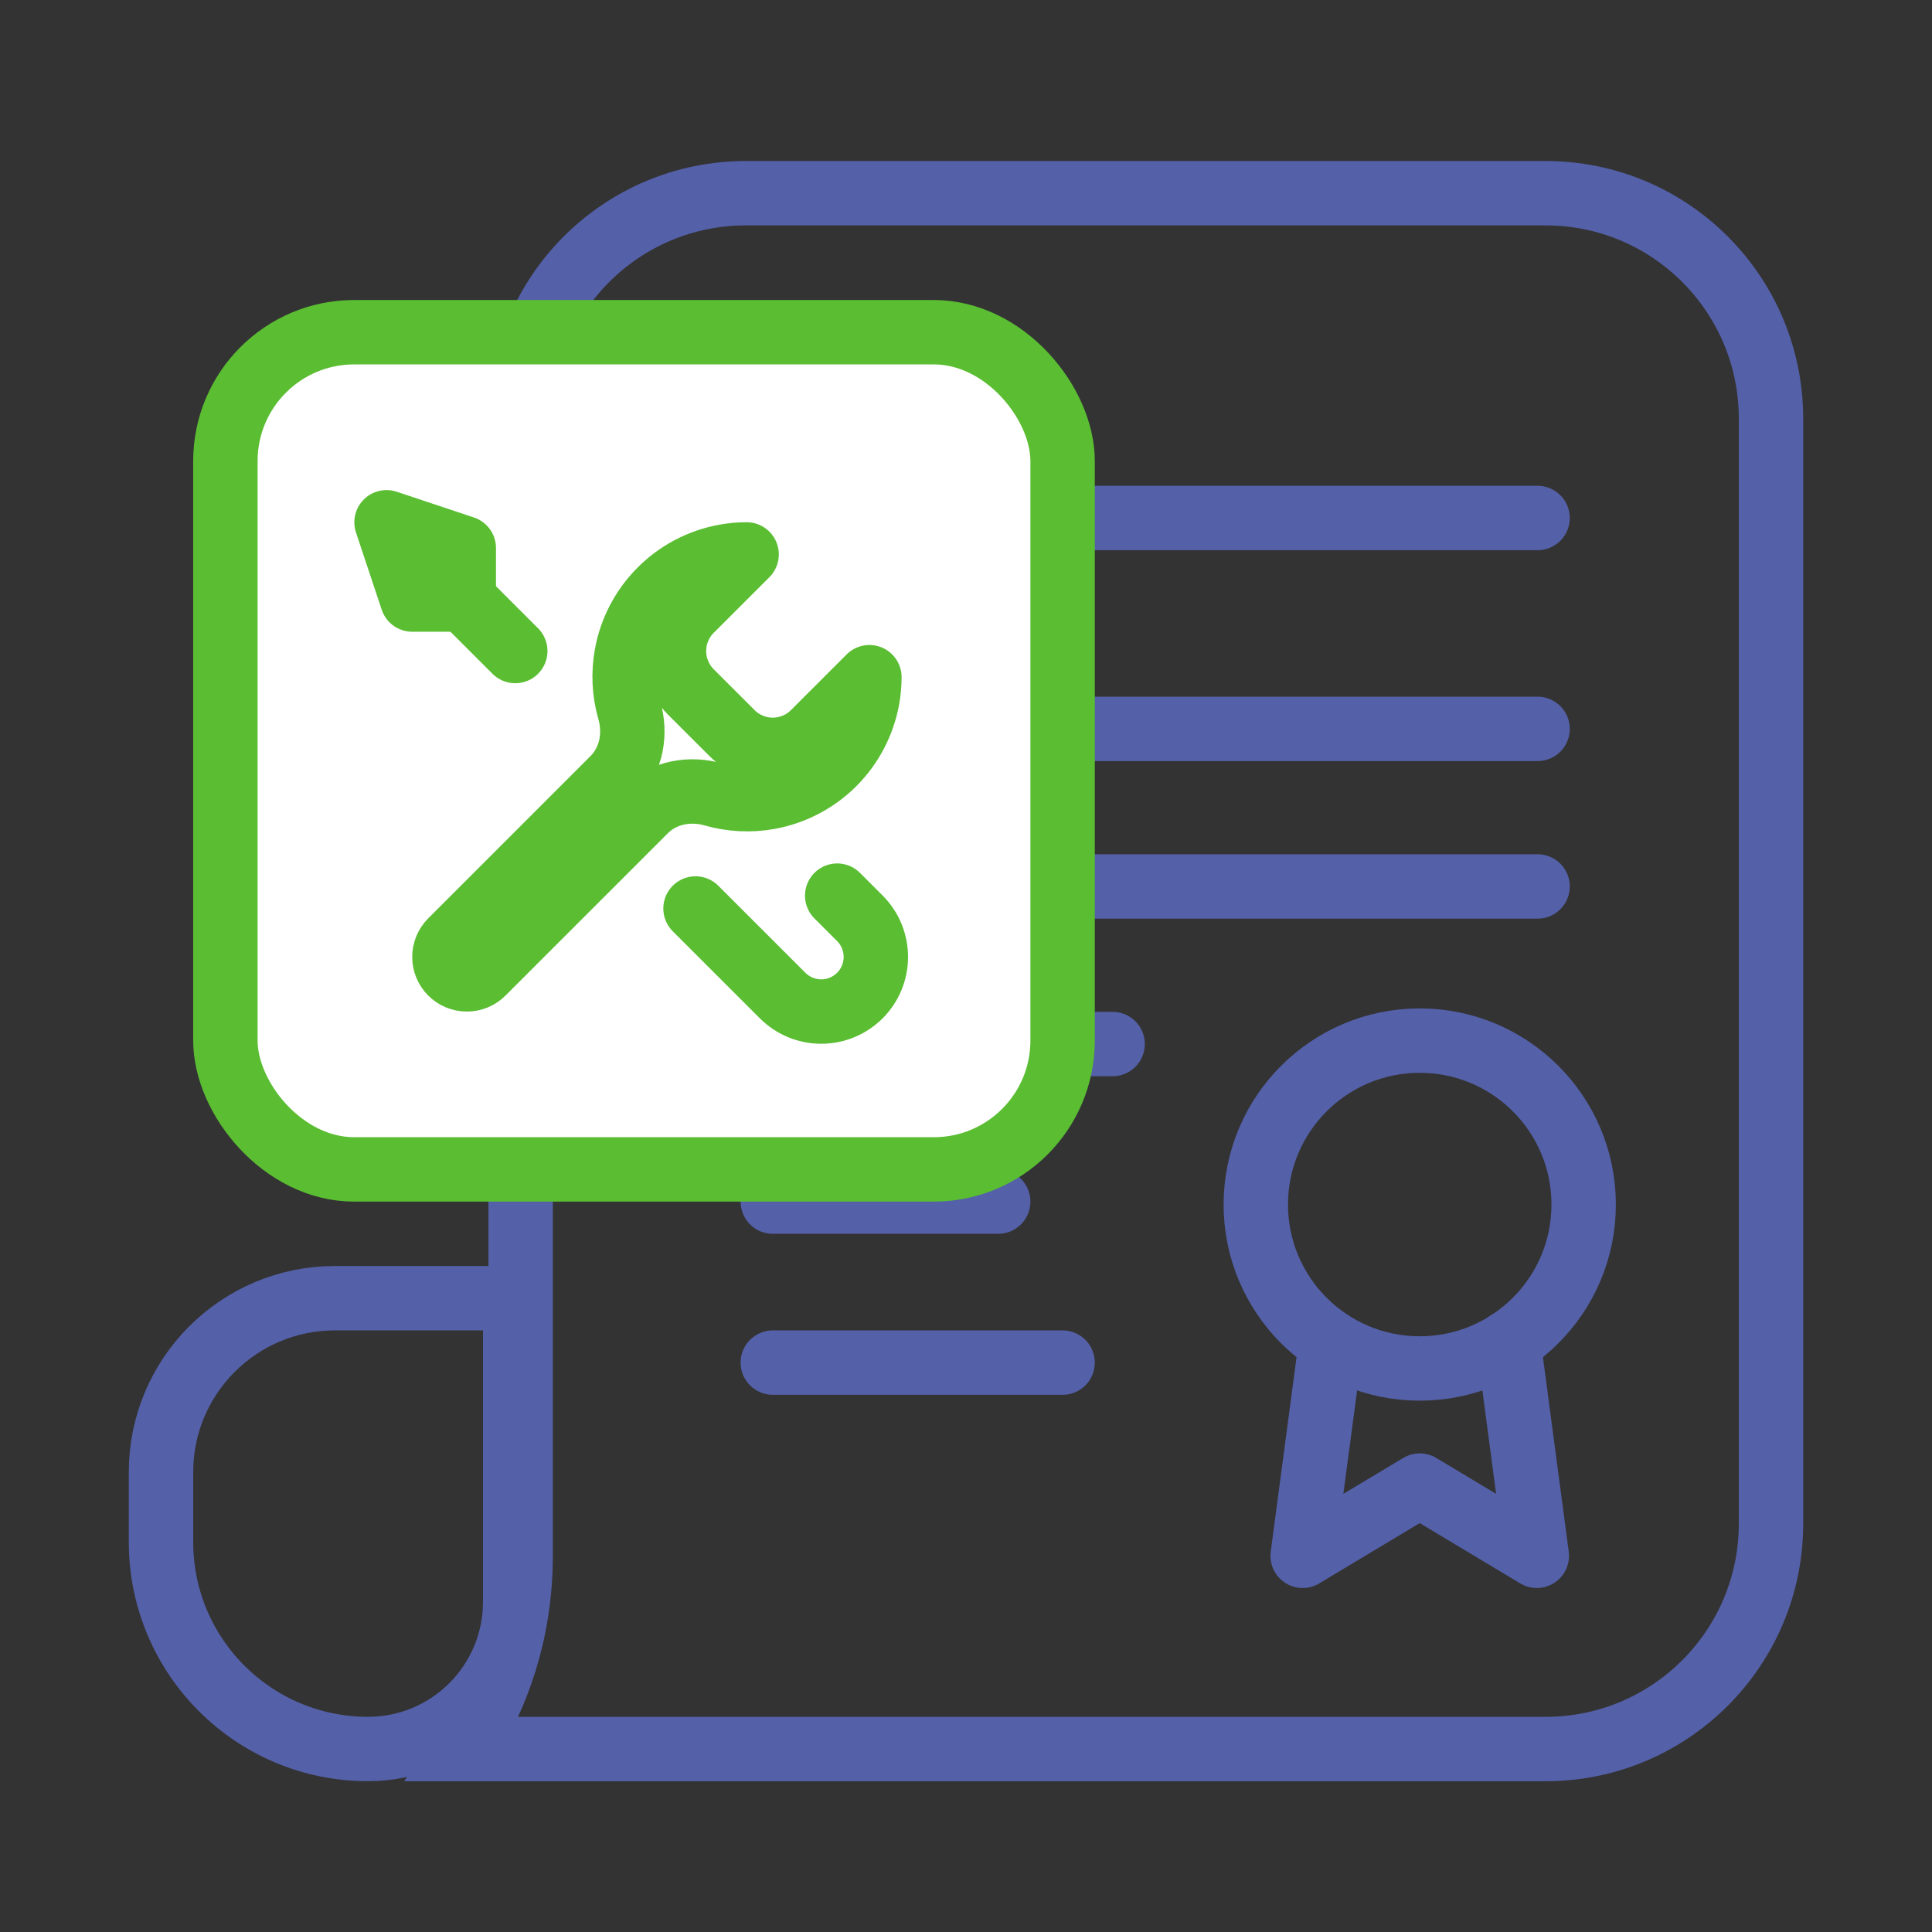<svg width="60" height="60" viewBox="0 0 60 60" fill="none" xmlns="http://www.w3.org/2000/svg">
<rect x="0" y="0" width="60" height="60" fill="#333333" stroke="none"/>
<path d="M5 45.717C5 42.735 7.418 40.317 10.4 40.317H16V49.746C16 52.271 13.953 54.317 11.429 54.317C7.878 54.317 5 51.439 5 47.889V45.717Z" stroke="#5460A8" stroke-width="2"/>
<path d="M16.169 12.99C16.169 9.126 19.301 6 23.169 6H48C51.866 6 55 9.134 55 13V47.318C55 51.184 51.866 54.318 48 54.318H14.4C14.46 54.226 14.519 54.131 14.579 54.033C15.375 52.726 16.169 50.795 16.169 48.306V48.287V48.267V48.248V48.227V48.207V48.186V48.164V48.142V48.12V48.098V48.075V48.051V48.028V48.004V47.979V47.954V47.929V47.903V47.877V47.851V47.824V47.797V47.77V47.742V47.714V47.685V47.656V47.627V47.597V47.567V47.537V47.506V47.475V47.443V47.411V47.379V47.347V47.314V47.281V47.247V47.213V47.179V47.144V47.109V47.074V47.038V47.002V46.966V46.929V46.892V46.855V46.817V46.779V46.741V46.702V46.663V46.624V46.584V46.544V46.504V46.463V46.422V46.381V46.339V46.297V46.255V46.213V46.17V46.127V46.083V46.039V45.995V45.951V45.906V45.861V45.815V45.77V45.724V45.677V45.631V45.584V45.537V45.489V45.441V45.393V45.345V45.296V45.247V45.198V45.148V45.098V45.048V44.998V44.947V44.896V44.845V44.793V44.741V44.689V44.637V44.584V44.531V44.478V44.424V44.371V44.316V44.262V44.208V44.153V44.097V44.042V43.986V43.931V43.874V43.818V43.761V43.704V43.647V43.589V43.532V43.474V43.415V43.357V43.298V43.239V43.18V43.12V43.06V43V42.94V42.88V42.819V42.758V42.697V42.635V42.574V42.512V42.449V42.387V42.324V42.261V42.198V42.135V42.072V42.008V41.944V41.88V41.815V41.75V41.685V41.62V41.555V41.489V41.424V41.358V41.291V41.225V41.158V41.092V41.025V40.957V40.89V40.822V40.754V40.686V40.618V40.55V40.481V40.412V40.343V40.274V40.204V40.134V40.065V39.995V39.924V39.854V39.783V39.712V39.642V39.57V39.499V39.427V39.356V39.284V39.212V39.139V39.067V38.994V38.922V38.849V38.776V38.702V38.629V38.555V38.481V38.407V38.333V38.259V38.184V38.11V38.035V37.96V37.885V37.81V37.734V37.659V37.583V37.507V37.431V37.355V37.279V37.202V37.126V37.049V36.972V36.895V36.818V36.74V36.663V36.585V36.508V36.43V36.352V36.273V36.195V36.117V36.038V35.96V35.881V35.802V35.723V35.644V35.564V35.485V35.406V35.326V35.246V35.166V35.086V35.006V34.926V34.846V34.765V34.684V34.604V34.523V34.442V34.361V34.28V34.199V34.117V34.036V33.955V33.873V33.791V33.709V33.628V33.546V33.464V33.381V33.299V33.217V33.134V33.052V32.969V32.886V32.804V32.721V32.638V32.555V32.472V32.389V32.305V32.222V32.139V32.055V31.972V31.888V31.804V31.721V31.637V31.553V31.469V31.385V31.301V31.217V31.133V31.048V30.964V30.88V30.795V30.711V30.626V30.542V30.457V30.372V30.288V30.203V30.118V30.033V29.948V29.863V29.779V29.694V29.608V29.523V29.438V29.353V29.268V29.183V29.097V29.012V28.927V28.841V28.756V28.671V28.585V28.5V28.414V28.329V28.243V28.157V28.072V27.986V27.901V27.815V27.73V27.644V27.558V27.473V27.387V27.301V27.216V27.13V27.044V26.959V26.873V26.787V26.702V26.616V26.53V26.445V26.359V26.273V26.188V26.102V26.016V25.931V25.845V25.759V25.674V25.588V25.503V25.417V25.332V25.246V25.161V25.075V24.99V24.905V24.819V24.734V24.649V24.563V24.478V24.393V24.308V24.223V24.137V24.052V23.967V23.882V23.797V23.713V23.628V23.543V23.458V23.373V23.289V23.204V23.119V23.035V22.951V22.866V22.782V22.697V22.613V22.529V22.445V22.361V22.277V22.193V22.109V22.025V21.941V21.858V21.774V21.691V21.607V21.524V21.44V21.357V21.274V21.191V21.108V21.025V20.942V20.859V20.776V20.694V20.611V20.529V20.447V20.364V20.282V20.2V20.118V20.036V19.954V19.873V19.791V19.709V19.628V19.547V19.465V19.384V19.303V19.223V19.142V19.061V18.98V18.9V18.82V18.739V18.659V18.579V18.499V18.42V18.34V18.26V18.181V18.102V18.022V17.943V17.864V17.786V17.707V17.628V17.55V17.472V17.394V17.316V17.238V17.16V17.082V17.005V16.927V16.85V16.773V16.696V16.619V16.543V16.466V16.39V16.314V16.238V16.162V16.086V16.011V15.935V15.86V15.785V15.71V15.635V15.56V15.486V15.412V15.338V15.264V15.19V15.116V15.043V14.969V14.896V14.823V14.75V14.678V14.605V14.533V14.461V14.389V14.317V14.246V14.174V14.103V14.032V13.961V13.891V13.82V13.75V13.68V13.61V13.54V13.471V13.402V13.332V13.264V13.195V13.126V13.058V12.99Z" stroke="#5460A8" stroke-width="2"/>
<path d="M44.091 42.499C46.903 42.499 49.182 40.22 49.182 37.408C49.182 34.597 46.903 32.317 44.091 32.317C41.279 32.317 39 34.597 39 37.408C39 40.22 41.279 42.499 44.091 42.499Z" stroke="#5460A8" stroke-width="2" stroke-linecap="round" stroke-linejoin="round"/>
<path d="M41.335 41.692L40.455 48.317L44.091 46.136L47.727 48.317L46.847 41.685" stroke="#5460A8" stroke-width="2" stroke-linecap="round" stroke-linejoin="round"/>
<path d="M23.83 16.087H47.751" stroke="#5460A8" stroke-width="2" stroke-linecap="round"/>
<path d="M23.83 22.636H47.751" stroke="#5460A8" stroke-width="2" stroke-linecap="round"/>
<path d="M23.83 27.53H47.751" stroke="#5460A8" stroke-width="2" stroke-linecap="round"/>
<path d="M23.83 32.424H34.553" stroke="#5460A8" stroke-width="2" stroke-linecap="round"/>
<path d="M24 37.317H31" stroke="#5460A8" stroke-width="2" stroke-linecap="round"/>
<path d="M24 42.317H33" stroke="#5460A8" stroke-width="2" stroke-linecap="round"/>
<rect x="7" y="10.317" width="26" height="26" rx="4" fill="white" stroke="#5ABD32" stroke-width="2"/>
<path d="M21.452 18.952L21.452 18.952L21.445 18.959C21.116 19.295 20.931 19.748 20.931 20.219C20.931 20.69 21.116 21.142 21.445 21.479L21.445 21.479L21.452 21.486L22.732 22.765L22.732 22.765L22.739 22.772C23.075 23.102 23.528 23.287 23.999 23.287C24.47 23.287 24.922 23.102 25.259 22.772L25.259 22.772L25.266 22.765L27 21.031C26.999 21.255 26.979 21.48 26.939 21.702C26.8 22.462 26.433 23.161 25.888 23.707C25.342 24.253 24.642 24.619 23.883 24.758C23.304 24.863 22.71 24.832 22.15 24.671C21.48 24.478 20.633 24.569 20.028 25.175L14.991 30.211C14.861 30.342 14.683 30.415 14.499 30.415C14.314 30.415 14.137 30.342 14.006 30.211C13.876 30.081 13.802 29.904 13.802 29.719C13.802 29.534 13.876 29.357 14.006 29.227L19.043 24.19C19.649 23.584 19.74 22.738 19.547 22.068C19.385 21.507 19.354 20.914 19.46 20.335C19.598 19.575 19.965 18.876 20.511 18.33C21.056 17.784 21.756 17.417 22.515 17.279C22.738 17.238 22.963 17.218 23.187 17.218L21.46 18.944L21.46 18.944L21.452 18.952Z" stroke="#5ABD32" stroke-width="2" stroke-linecap="round" stroke-linejoin="round"/>
<path d="M26 27.815L26.704 28.519C27.022 28.837 27.2 29.269 27.2 29.719C27.2 30.169 27.022 30.6 26.704 30.918C26.385 31.236 25.954 31.415 25.504 31.415C25.054 31.415 24.623 31.236 24.305 30.918L21.6 28.214" stroke="#5ABD32" stroke-width="2" stroke-linecap="round" stroke-linejoin="round"/>
<path d="M16.002 20.218L14.403 18.619" stroke="#5ABD32" stroke-width="2" stroke-linecap="round" stroke-linejoin="round"/>
<path d="M12.004 16.22L14.403 17.02V18.619H12.803L12.004 16.22Z" stroke="#5ABD32" stroke-width="2" stroke-linecap="round" stroke-linejoin="round"/>
</svg>
